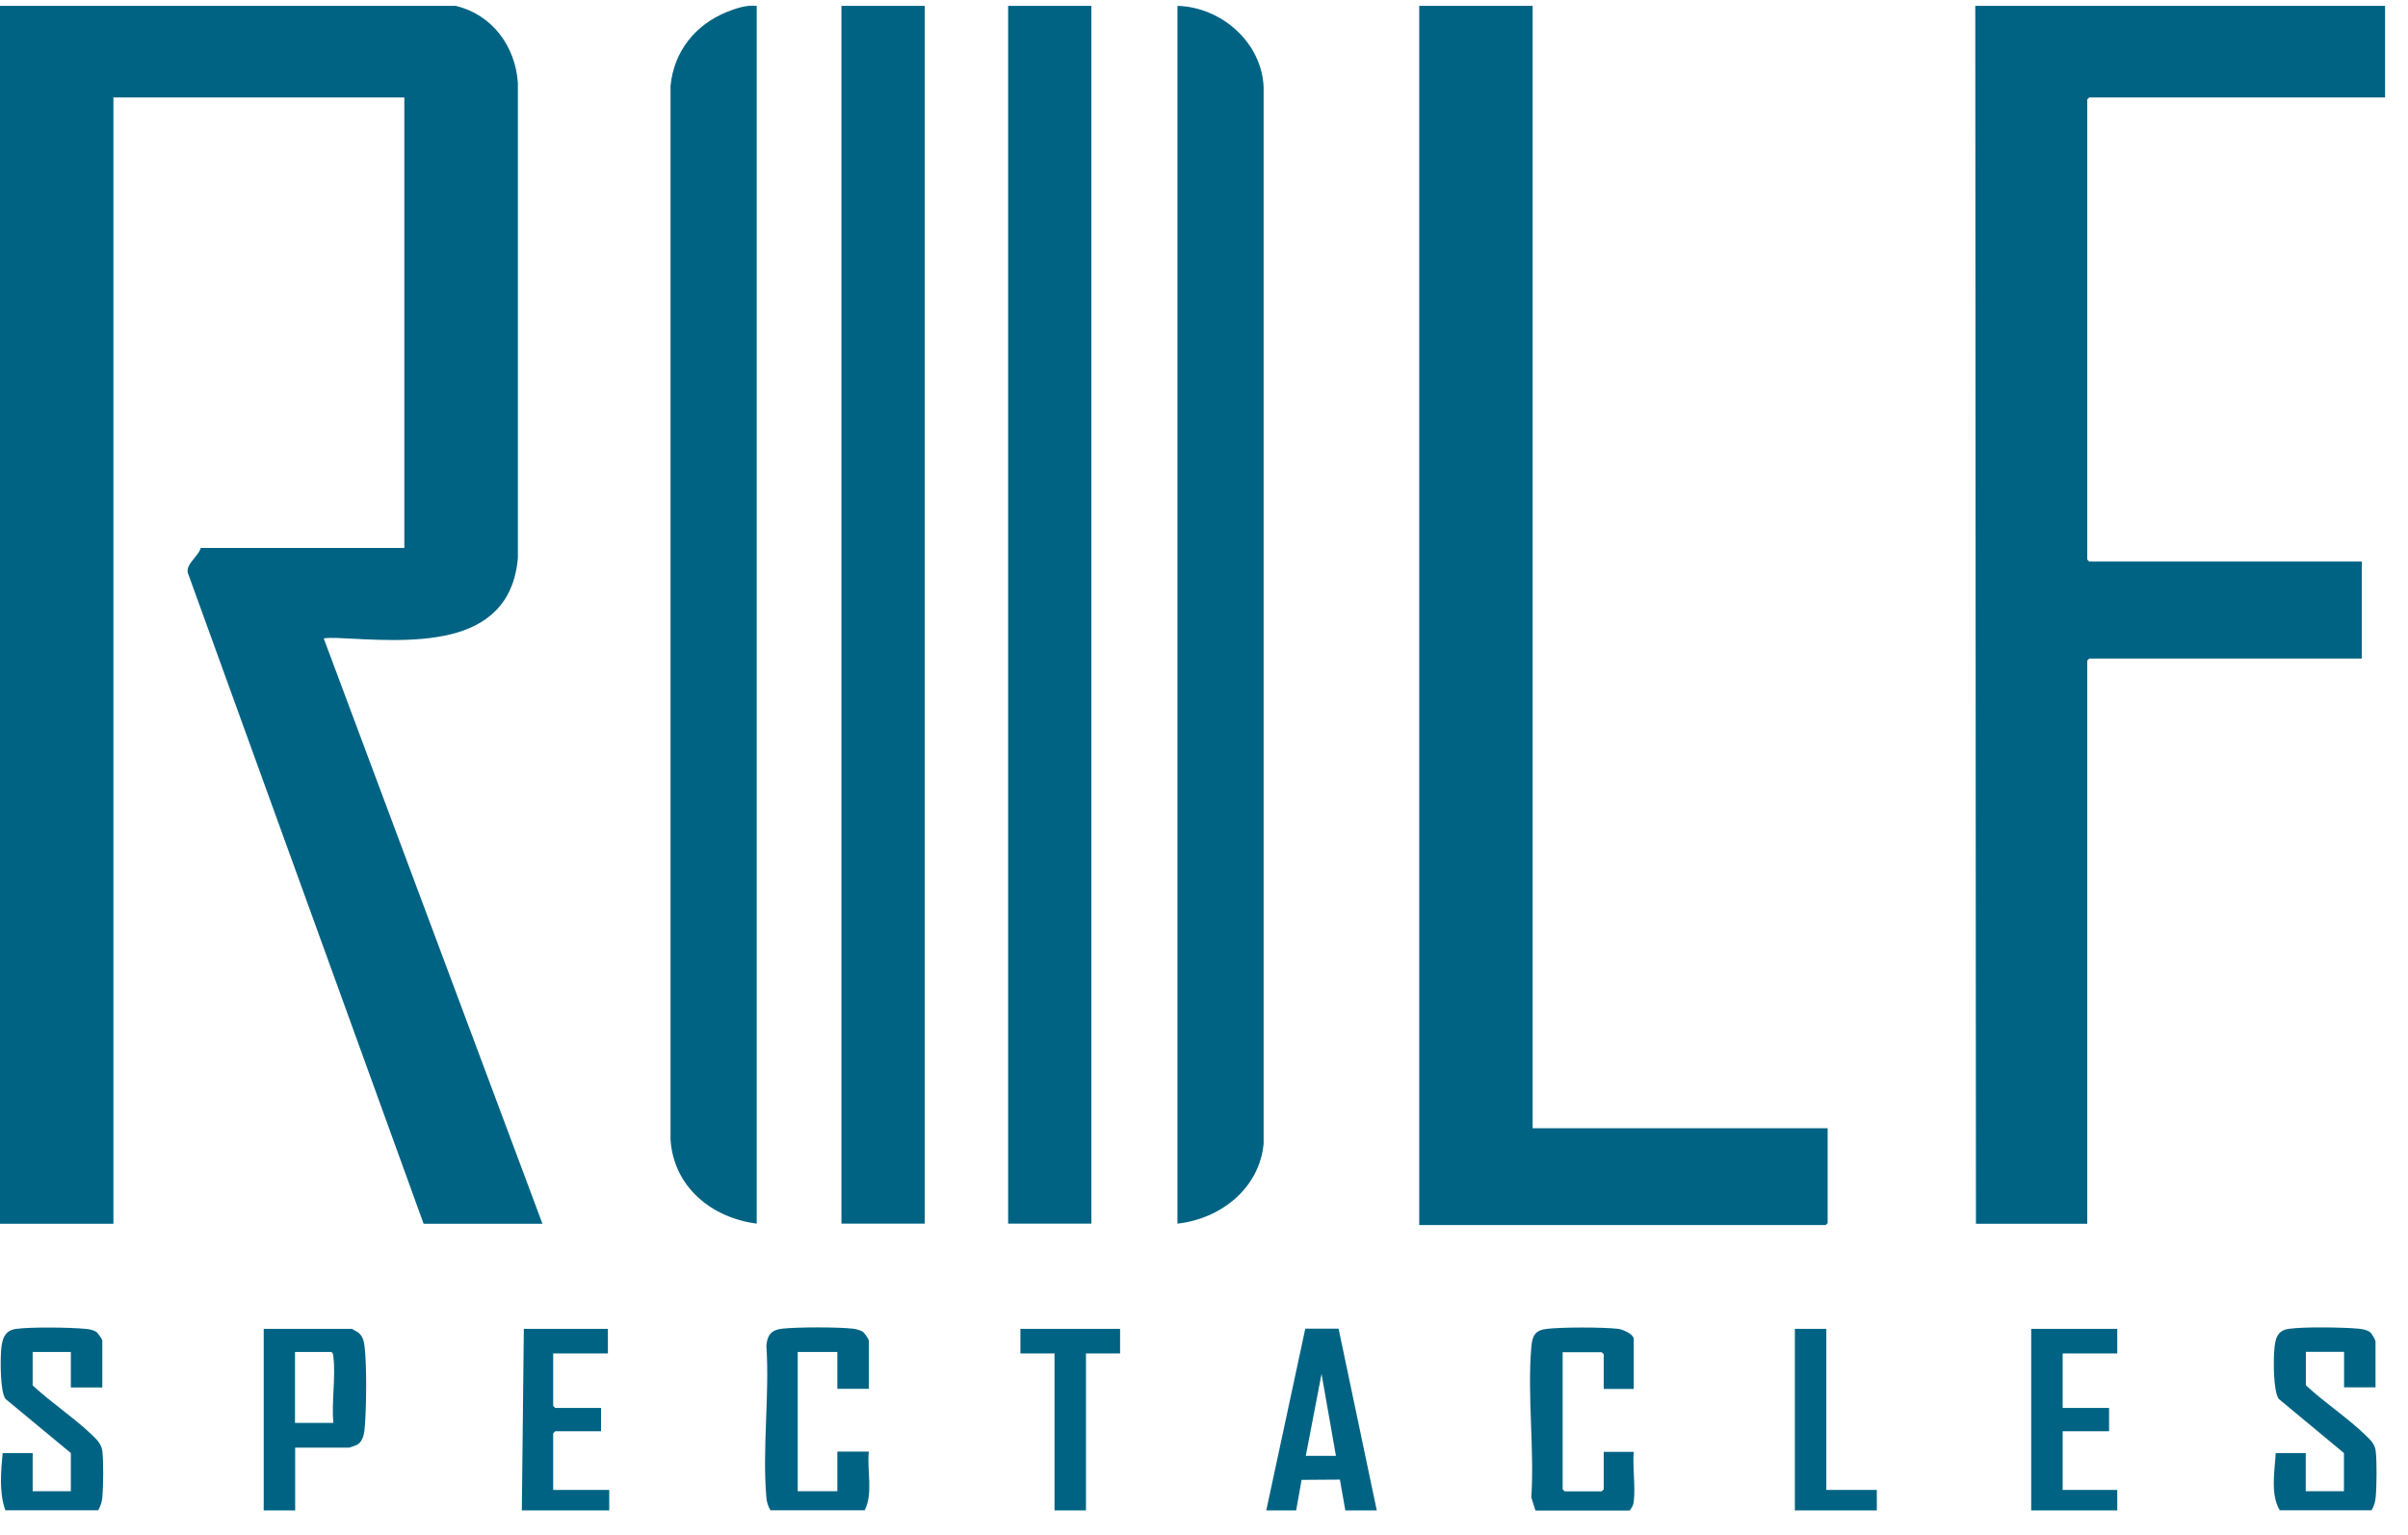 <svg width="80" height="51" viewBox="0 0 80 51" fill="none" xmlns="http://www.w3.org/2000/svg">
<g clip-path="url(#clip0_914_2419)">
<path d="M0 0.195H15.137C16.353 0.485 17.122 1.534 17.205 2.755V18.546C16.929 21.669 13.473 21.304 11.194 21.199C11.132 21.199 10.759 21.186 10.759 21.225L18.022 40.666H14.074L6.236 19.025C6.183 18.735 6.591 18.485 6.67 18.208H13.433V3.238H3.768V40.666H0V0.195Z" fill="#006383"/>
<path d="M75.742 50.19C75.422 49.668 75.571 48.877 75.606 48.285H76.603V49.554H77.872V48.285L75.703 46.484C75.523 46.212 75.527 45.206 75.558 44.855C75.588 44.504 75.641 44.214 76.041 44.157C76.533 44.086 77.841 44.104 78.355 44.152C78.478 44.161 78.64 44.192 78.737 44.266C78.799 44.31 78.921 44.53 78.921 44.583V46.102H77.876V44.921H76.607V46.032C77.209 46.598 77.969 47.094 78.561 47.665C78.724 47.823 78.895 47.964 78.926 48.21C78.97 48.566 78.961 49.391 78.926 49.756C78.913 49.918 78.869 50.045 78.79 50.186H75.751L75.742 50.19Z" fill="#006383"/>
<path d="M0.18 50.19C-0.035 49.602 0.031 48.899 0.088 48.285H1.085V49.554H2.354V48.285L0.18 46.484C0.004 46.229 0.013 45.237 0.035 44.903C0.057 44.569 0.119 44.218 0.518 44.161C1.01 44.091 2.314 44.108 2.832 44.157C2.955 44.165 3.118 44.196 3.215 44.271C3.258 44.306 3.399 44.512 3.399 44.543V46.106H2.354V44.925H1.085V46.036C1.678 46.59 2.406 47.072 2.991 47.621C3.162 47.784 3.368 47.96 3.399 48.21C3.443 48.566 3.434 49.391 3.399 49.756C3.386 49.918 3.342 50.045 3.263 50.186H0.18V50.19Z" fill="#006383"/>
<path d="M8.761 50.191V44.157H11.69C11.69 44.157 11.892 44.267 11.918 44.293C12.063 44.42 12.094 44.587 12.116 44.776C12.186 45.43 12.173 46.686 12.124 47.358C12.107 47.586 12.081 47.885 11.865 48.008C11.835 48.026 11.615 48.105 11.598 48.105H9.806V50.191H8.761ZM11.075 47.288C11.009 46.594 11.158 45.764 11.075 45.083C11.066 45.017 11.071 44.965 11.005 44.925H9.801V47.283H11.071L11.075 47.288Z" fill="#006383"/>
<path d="M25.597 50.19C25.518 50.05 25.474 49.922 25.461 49.76C25.32 48.157 25.571 46.348 25.461 44.719C25.492 44.363 25.619 44.196 25.984 44.152C26.502 44.095 27.828 44.095 28.342 44.152C28.443 44.165 28.601 44.205 28.68 44.266C28.724 44.301 28.864 44.508 28.864 44.539V46.15H27.819V44.925H26.502V49.554H27.819V48.236H28.864C28.799 48.86 29.014 49.624 28.728 50.186H25.597V50.19Z" fill="#006383"/>
<path d="M51.01 50.19L50.874 49.76C50.979 48.144 50.738 46.361 50.874 44.767C50.905 44.389 50.997 44.2 51.396 44.157C51.915 44.099 53.241 44.099 53.755 44.157C53.908 44.174 54.277 44.328 54.277 44.499V46.155H53.28V45L53.21 44.934H51.915V49.492L51.985 49.558H53.21L53.28 49.492V48.245H54.277C54.233 48.767 54.339 49.391 54.277 49.901C54.264 50.028 54.211 50.098 54.141 50.195H51.01V50.19Z" fill="#006383"/>
<path d="M42.069 50.191L43.365 44.152H44.471L45.74 50.191H44.695L44.515 49.167L43.242 49.176L43.062 50.191H42.065H42.069ZM44.383 48.377L43.905 45.654L43.382 48.377H44.379H44.383Z" fill="#006383"/>
<path d="M17.337 50.191L17.403 44.157H20.196V44.974H18.378V46.721L18.448 46.787H19.968V47.56H18.448L18.378 47.63V49.51H20.24V50.191H17.337Z" fill="#006383"/>
<path d="M67.482 50.191V44.157H70.341V44.974H68.527V46.787H70.069V47.56H68.527V49.51H70.341V50.191H67.482Z" fill="#006383"/>
<path d="M35.034 50.191V44.974H33.901V44.157H37.212V44.974H36.079V50.191H35.034Z" fill="#006383"/>
<path d="M59.63 50.191V44.157H60.675V49.51H62.353V50.191H59.63Z" fill="#006383"/>
<path d="M79.238 0.195V3.238H69.41L69.344 3.304V18.595L69.41 18.66H78.465V21.884H69.41L69.344 21.95V40.666H65.646L65.624 0.195H79.238Z" fill="#006383"/>
<path d="M50.918 0.195V37.491H60.719V40.644L60.653 40.709H47.15V0.195H50.918Z" fill="#006383"/>
<path d="M30.722 0.195H27.955V40.661H30.722V0.195Z" fill="#006383"/>
<path d="M36.259 0.195H33.493V40.661H36.259V0.195Z" fill="#006383"/>
<path d="M39.118 40.666V0.195C40.572 0.234 41.916 1.402 41.981 2.891V38.004C41.841 39.493 40.55 40.503 39.118 40.661V40.666Z" fill="#006383"/>
<path d="M25.14 0.195V40.661C23.647 40.468 22.383 39.449 22.277 37.873V2.852C22.387 1.714 23.094 0.827 24.139 0.401C24.456 0.274 24.789 0.16 25.136 0.195H25.14Z" fill="#006383"/>
</g>
<defs>
<clipPath id="clip0_914_2419">
<rect width="79.238" height="50" fill="white" transform="translate(0 0.19)"/>
</clipPath>
</defs>
</svg>
